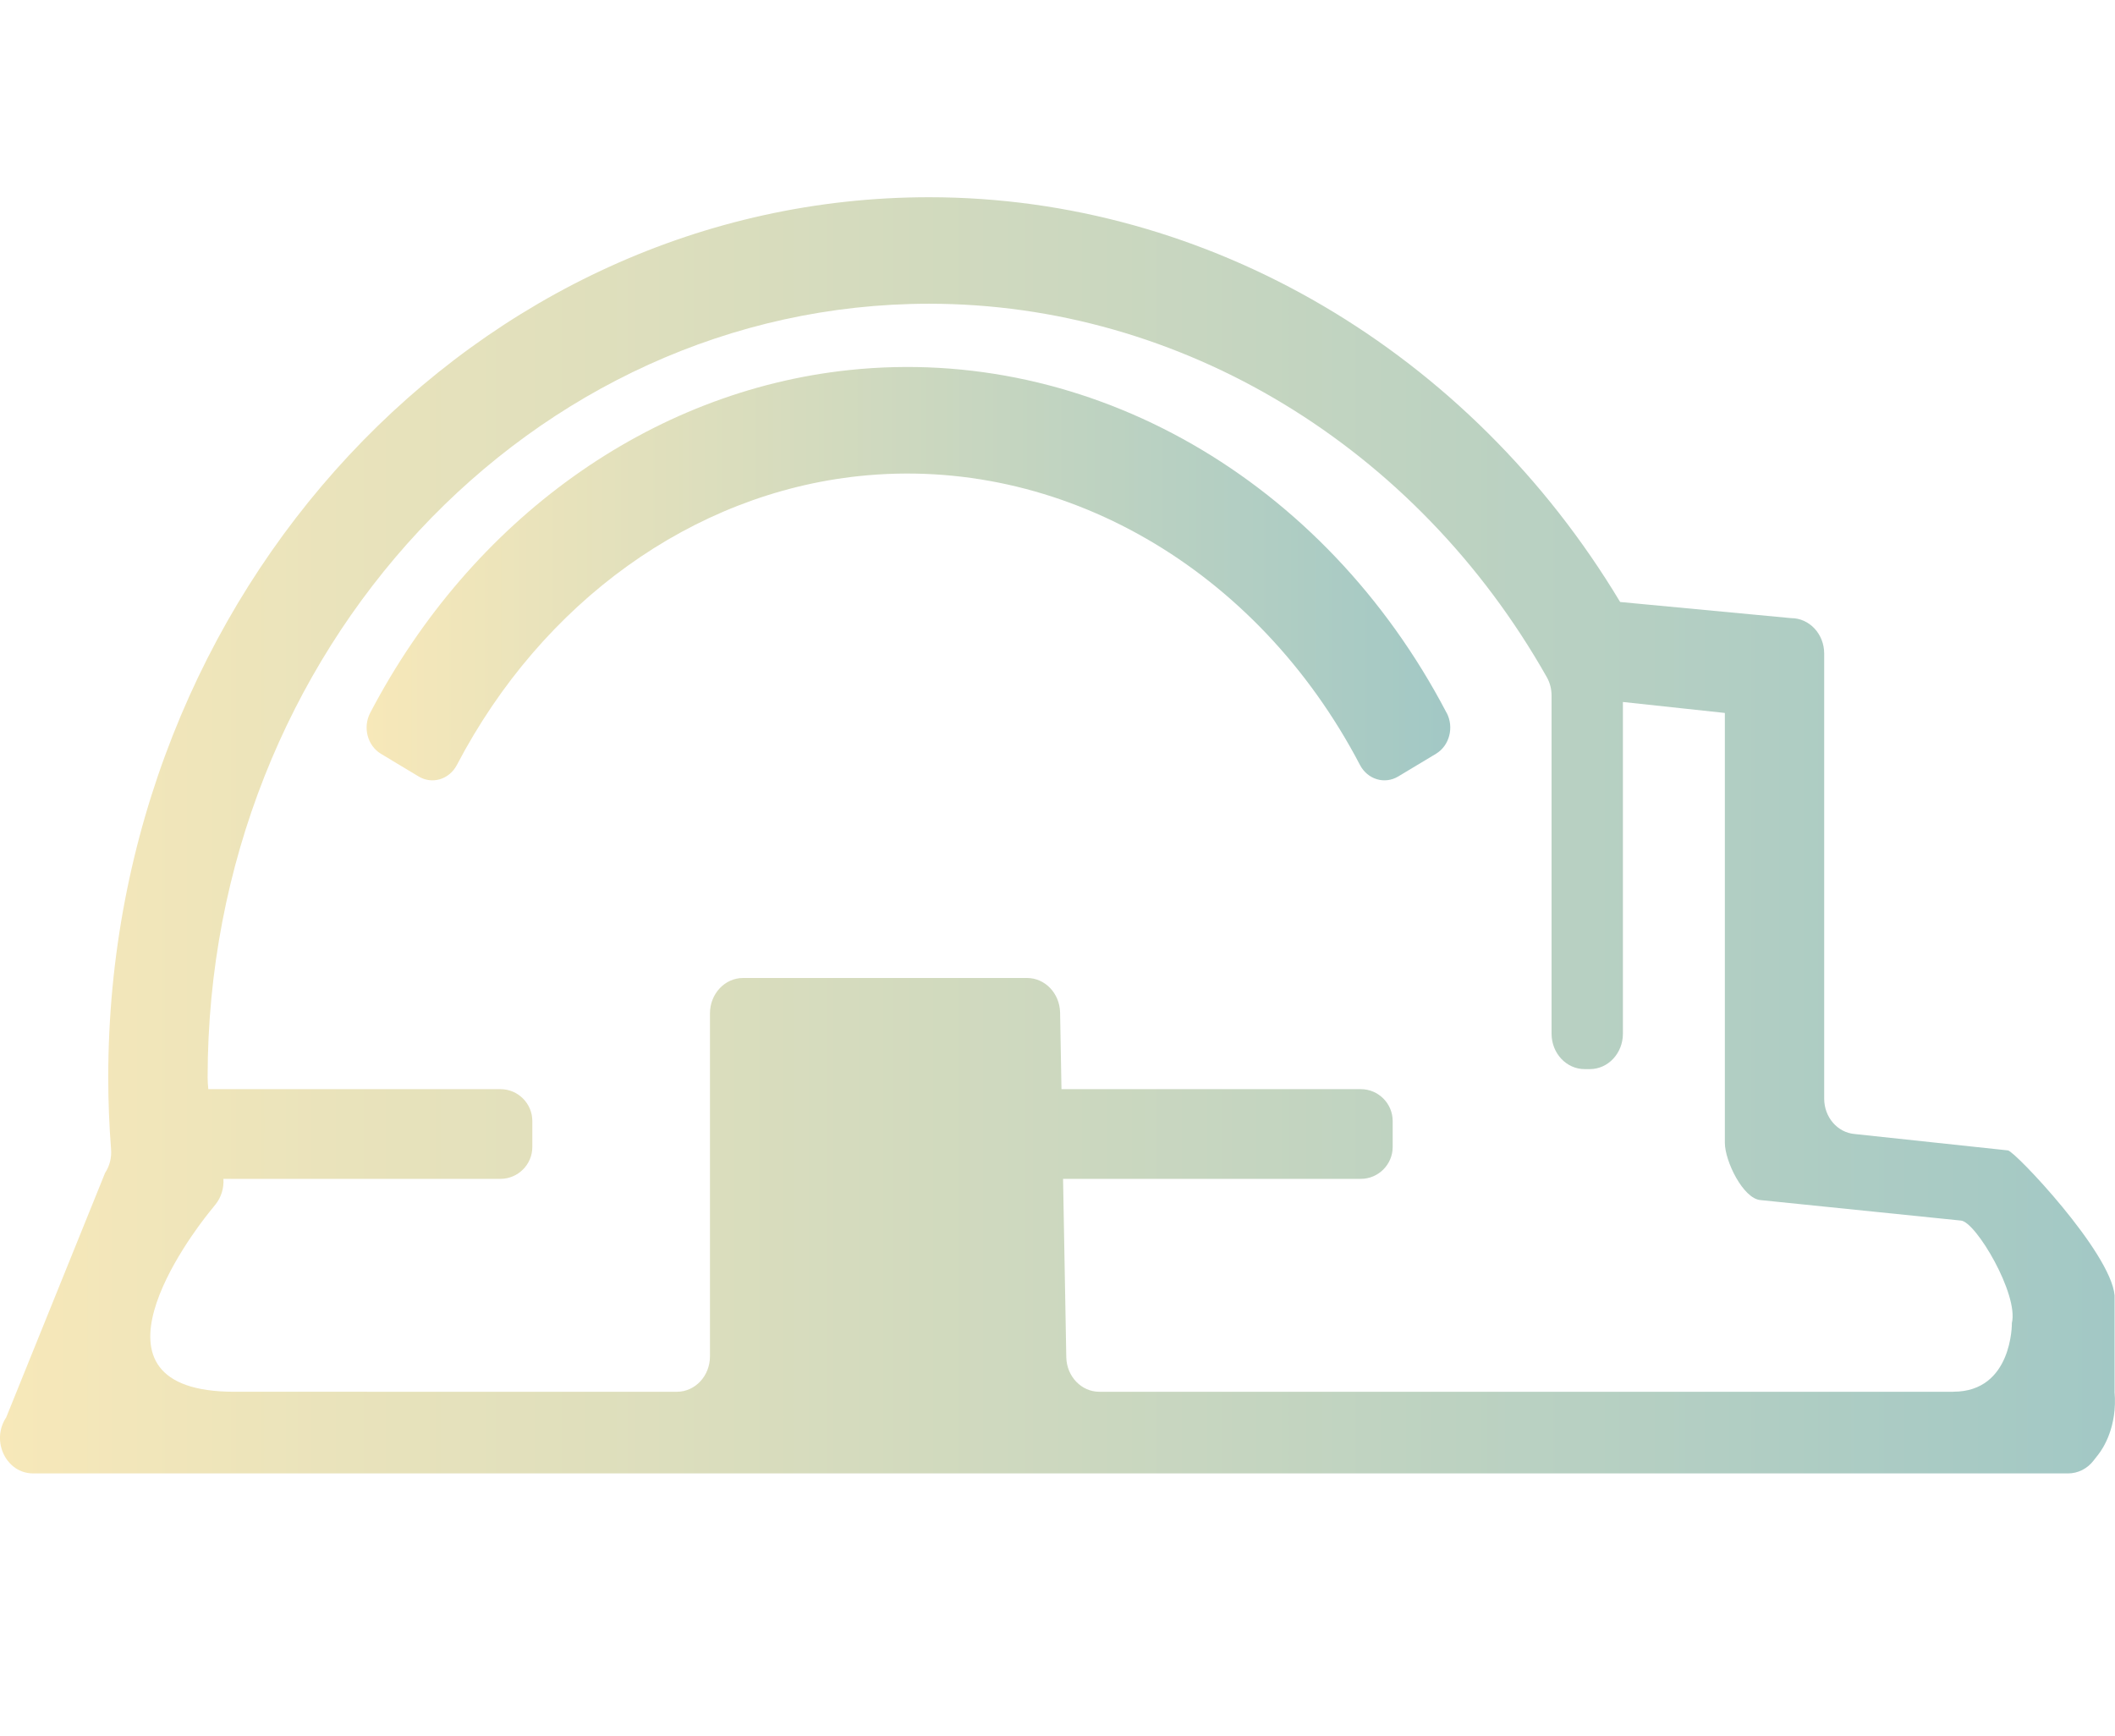 <svg xmlns="http://www.w3.org/2000/svg" xmlns:xlink="http://www.w3.org/1999/xlink" id="CASQUE" viewBox="0 0 412.65 338.71"><defs><style>      .cls-1 {        fill: url(#Dégradé_sans_nom_7);      }      .cls-1, .cls-2 {        stroke-width: 0px;      }      .cls-2 {        fill: url(#Dégradé_sans_nom_7-2);      }    </style><linearGradient id="D&#xE9;grad&#xE9;_sans_nom_7" data-name="D&#xE9;grad&#xE9; sans nom 7" x1="71.53" y1="111.93" x2="282.94" y2="111.93" gradientUnits="userSpaceOnUse"><stop offset="0" stop-color="#f7e8b9"></stop><stop offset="1" stop-color="#a2c8c5"></stop></linearGradient><linearGradient id="D&#xE9;grad&#xE9;_sans_nom_7-2" data-name="D&#xE9;grad&#xE9; sans nom 7" x1="0" y1="162.98" x2="412.65" y2="162.98" xlink:href="#D&#xE9;grad&#xE9;_sans_nom_7"></linearGradient></defs><path class="cls-1" d="m282.24,139.08c-23.84-45.6-69.6-71.85-116.56-66.88-38.75,4.09-73.68,29.09-93.45,66.88h0c-1.48,2.83-.54,6.4,2.09,7.99l7.37,4.43c2.63,1.58,5.97.58,7.45-2.25h0c16.67-31.87,46-52.93,78.45-56.36,39.31-4.16,77.67,17.96,97.75,56.36,1.48,2.83,4.81,3.83,7.45,2.25l7.37-4.43c2.64-1.58,3.57-5.16,2.1-7.98h0Z"></path><path class="cls-2" d="m412.57,271.51v-18.77c-.73-8.41-19.5-28.18-20.81-28.29l-29.92-3.2c-3.35-.29-5.93-3.29-5.93-6.89v-86.85c0-3.82-2.89-6.91-6.45-6.91l-33.36-3.15c-29.35-48.88-80.4-78.97-134.81-78.97-88.32,0-160.17,77.04-160.17,171.74,0,4.6.18,9.29.55,14,.13,1.64-.28,3.28-1.17,4.63L1.21,276.54c-3.05,4.58,0,10.93,5.24,10.93h397.05c1.91,0,3.72-.9,4.94-2.47l.97-1.24c.89-1.14,3.74-5.38,3.15-12.25Zm-31.45.03h-166.64c-3.49,0-6.34-2.97-6.44-6.7l-.63-34.84h58.1c3.41,0,6.21-2.79,6.21-6.21v-5.08c0-3.41-2.79-6.21-6.21-6.21h-58.41l-.27-14.99c-.1-3.74-2.96-6.7-6.44-6.7h-55.42c-3.56,0-6.45,3.09-6.45,6.91v66.91c0,3.82-2.89,6.91-6.45,6.91H45.72c-31.57,0-8.49-30.59-4.87-35.06l1.19-1.48c1.12-1.39,1.67-3.19,1.55-5h54.06c3.41,0,6.21-2.79,6.21-6.21v-5.08c0-3.41-2.79-6.21-6.21-6.21h-57.01c-.08-.86-.13-1.64-.13-2.29,0-83.24,63.16-150.95,140.79-150.95,49.17,0,95.04,27.83,120.5,72.87.61,1.08.92,2.32.92,3.58v65.97c0,3.82,2.89,6.91,6.45,6.91h1.02c3.56,0,6.45-3.09,6.45-6.91v-64.72l19.89,2.14v83.86c0,3.6,3.58,10.89,6.93,11.18l39.14,4c2.92.25,11.28,14.41,9.93,19.99.01.08.13,13.4-11.41,13.4Z"></path></svg>
